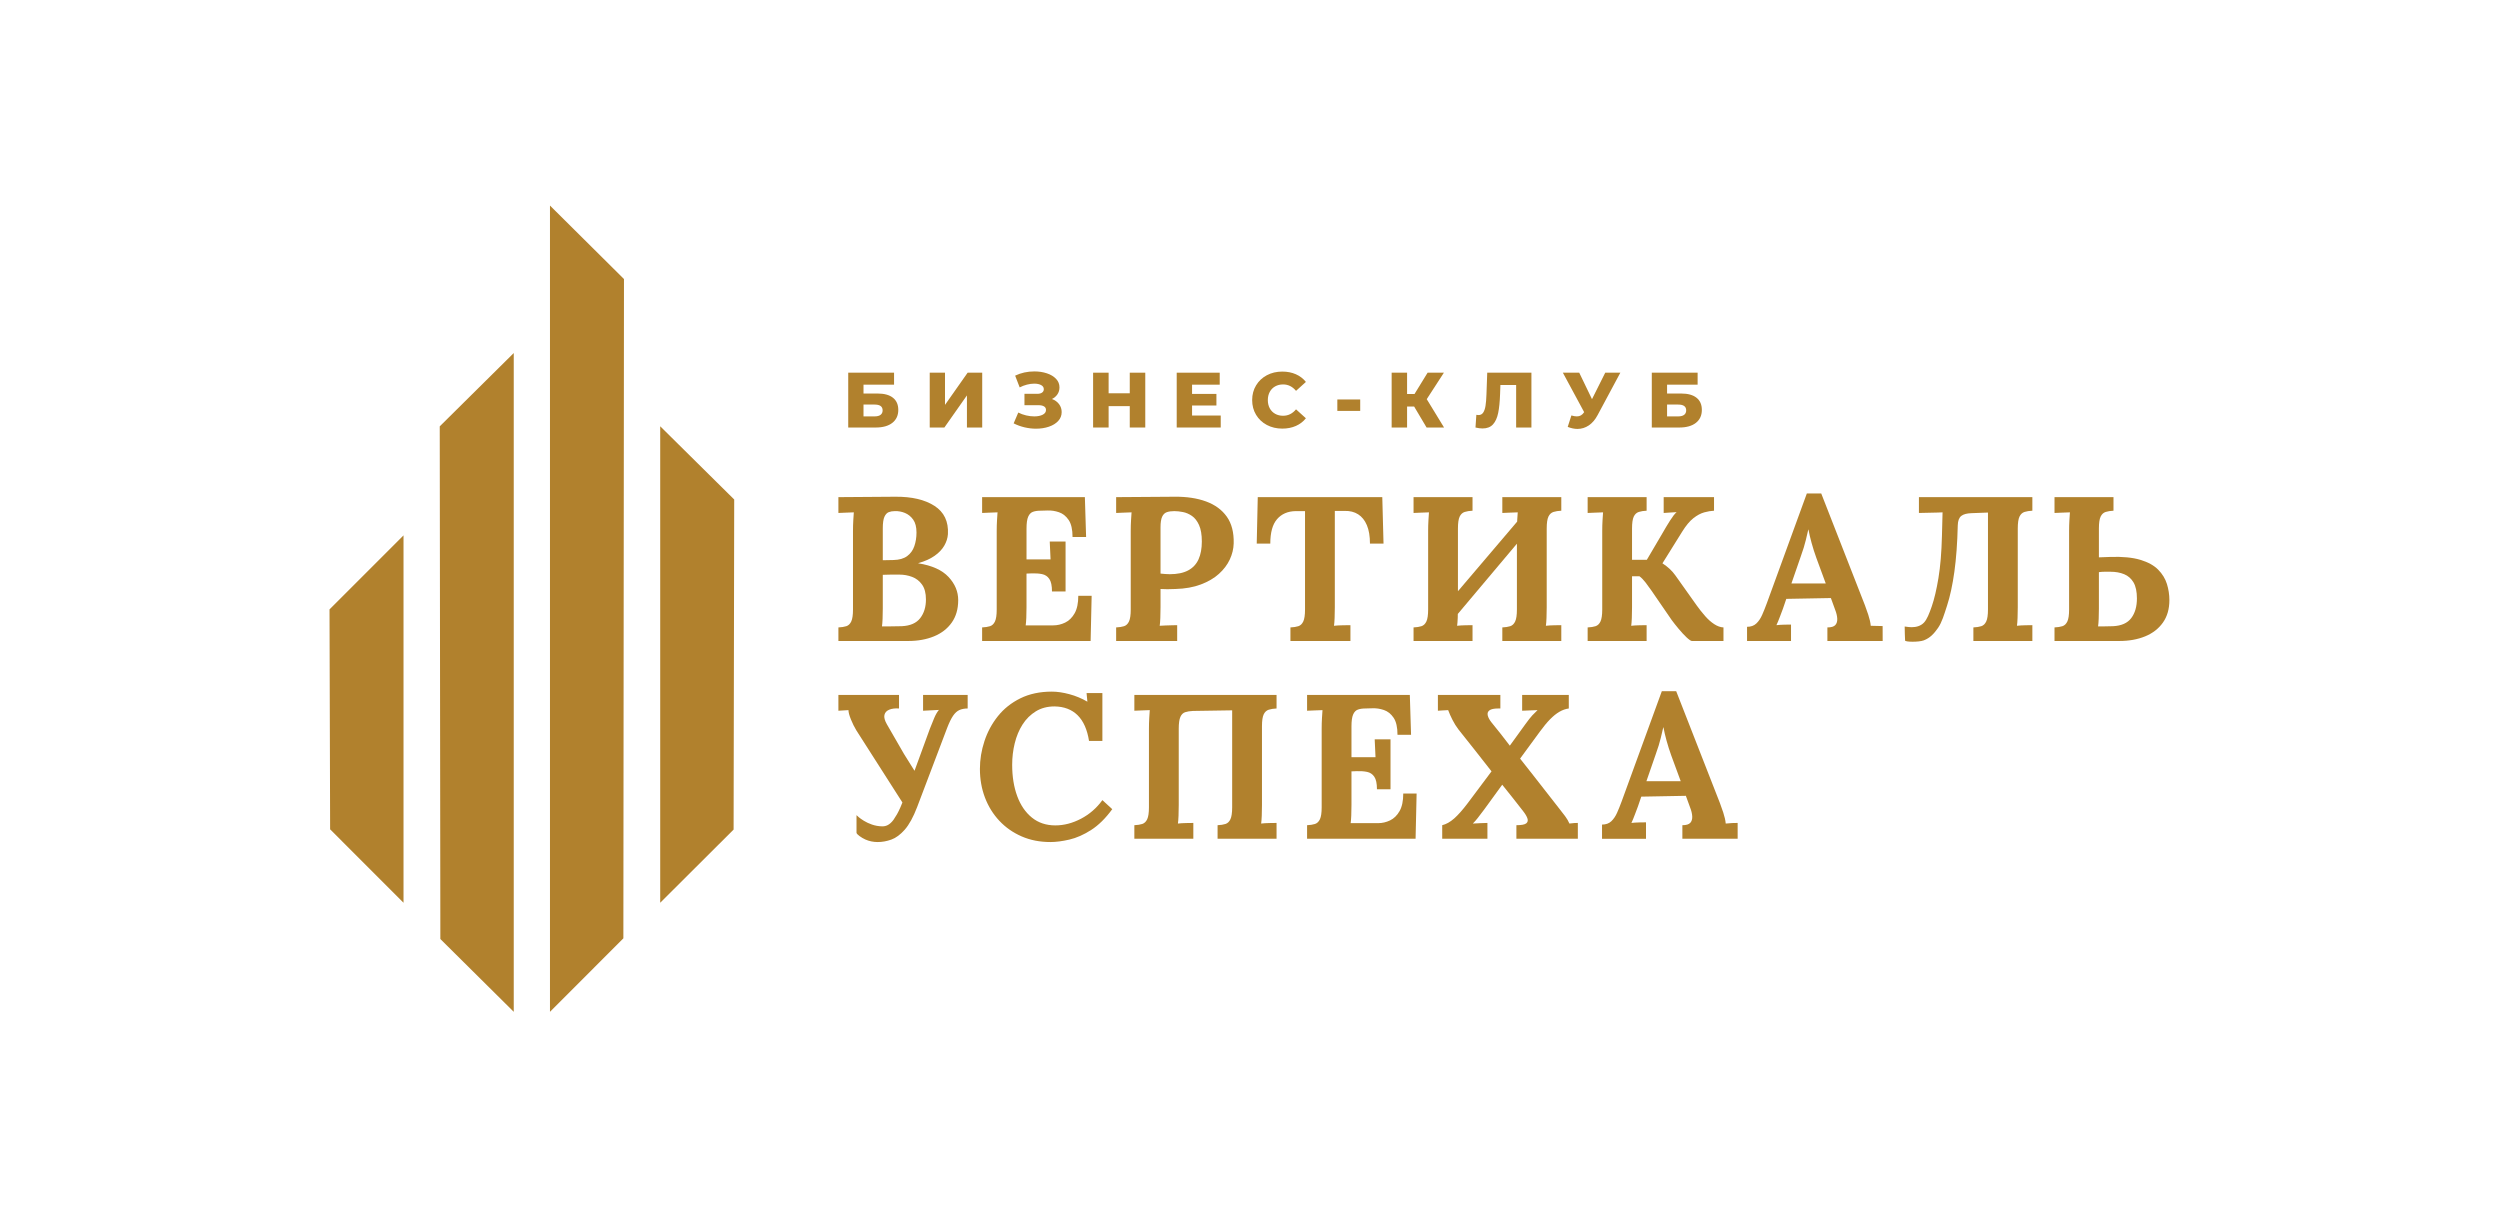 <?xml version="1.0" encoding="UTF-8"?> <svg xmlns="http://www.w3.org/2000/svg" xmlns:xlink="http://www.w3.org/1999/xlink" xmlns:xodm="http://www.corel.com/coreldraw/odm/2003" xml:space="preserve" width="185mm" height="90mm" version="1.1" style="shape-rendering:geometricPrecision; text-rendering:geometricPrecision; image-rendering:optimizeQuality; fill-rule:evenodd; clip-rule:evenodd" viewBox="0 0 18500 9000"> <defs> <style type="text/css"> .fil1 {fill:none} .fil0 {fill:#B1812D;fill-rule:nonzero} </style> </defs> <g id="Слой_x0020_1">  <g id="_2657923911216"> <g> <g> <polygon class="fil0" points="4885.49,6680.4 5428.64,6138.84 5433.13,3696.26 4885.49,3154.39 "></polygon> <polygon class="fil0" points="2986.05,6680.4 2442.9,6136.93 2438.41,4509.39 2986.05,3961.75 "></polygon> <polygon class="fil0" points="3801.74,7487.44 3258.59,6948.77 3254.1,3155.04 3801.74,2612.53 "></polygon> <polygon class="fil0" points="4069.79,7487.44 4612.95,6943.64 4617.44,2064.88 4069.79,1521.09 "></polygon> </g> <path class="fil0" d="M6472.29 3081.31c19.32,0 34,-3.85 44.05,-11.58 10.04,-7.74 15.07,-18.75 15.07,-33.05 0,-28.58 -19.71,-42.9 -59.12,-42.9l-82.32 0 0 87.53 82.32 0zm-195.35 -323.44l339.11 0 0 88.68 -226.08 0 0 65.52 104.93 0c49.06,0 86.74,10.43 113.03,31.29 26.27,20.86 39.41,50.81 39.41,89.84 0,40.97 -14.7,72.94 -44.05,95.93 -29.37,23 -70.53,34.5 -123.46,34.5l-202.89 0 0 -405.76z"></path> <polygon class="fil0" points="6879.99,2757.88 6993.02,2757.88 6993.02,2996.1 7160.53,2757.88 7268.35,2757.88 7268.35,3163.63 7155.32,3163.63 7155.32,2925.96 6988.38,3163.63 6879.99,3163.63 "></polygon> <path class="fil0" d="M7837.2 2990.89c12.75,17.01 19.13,36.51 19.13,58.54 0,25.12 -8.51,46.94 -25.5,65.5 -17.01,18.55 -40,32.75 -68.98,42.61 -28.98,9.85 -60.87,14.78 -95.65,14.78 -27.44,0 -55.35,-3.3 -83.75,-9.85 -28.41,-6.57 -55.55,-16.42 -81.45,-29.57l34.22 -79.98c18.15,9.25 37.56,16.32 58.23,21.15 20.68,4.83 40.67,7.24 60.01,7.24 25.5,0 46.36,-4.15 62.6,-12.46 16.23,-8.31 24.33,-20 24.33,-35.06 0,-11.98 -5.02,-20.87 -15.06,-26.67 -10.05,-5.8 -23.56,-8.7 -40.57,-8.7l-103.76 0 0 -84.05 94.48 0c15.45,0 27.44,-3.08 35.95,-9.27 8.49,-6.17 12.74,-14.5 12.74,-24.93 0,-13.13 -6.58,-23.27 -19.71,-30.43 -13.14,-7.14 -30.14,-10.72 -51,-10.72 -17.01,0 -34.99,2.41 -53.92,7.24 -18.92,4.85 -36.9,11.7 -53.89,20.59l-33.63 -86.95c43.27,-20.88 90.81,-31.31 142.59,-31.31 33.23,0 64.06,4.73 92.46,14.2 28.41,9.47 51,23.11 67.82,40.86 16.8,17.78 25.21,38.84 25.21,63.2 0,18.94 -4.93,35.84 -14.78,50.72 -9.85,14.87 -23.48,26.57 -40.87,35.06 22.41,8.51 40.01,21.25 52.75,38.26z"></path> <polygon class="fil0" points="8475.01,2757.88 8475.01,3163.63 8360.25,3163.63 8360.25,3005.37 8203.75,3005.37 8203.75,3163.63 8088.97,3163.63 8088.97,2757.88 8203.75,2757.88 8203.75,2910.32 8360.25,2910.32 8360.25,2757.88 "></polygon> <polygon class="fil0" points="9033.4,3074.93 9033.4,3163.62 8707.65,3163.62 8707.65,2757.88 9025.87,2757.88 9025.87,2846.56 8821.26,2846.56 8821.26,2914.96 9001.53,2914.96 9001.53,3000.74 8821.26,3000.74 8821.26,3074.93 "></polygon> <path class="fil0" d="M9374.71 3144.78c-33.81,-17.97 -60.39,-42.97 -79.69,-75.05 -19.34,-32.08 -28.99,-68.4 -28.99,-108.99 0,-40.57 9.65,-76.89 28.99,-108.97 19.3,-32.06 45.88,-57.08 79.69,-75.06 33.8,-17.97 71.97,-26.96 114.48,-26.96 37.1,0 70.52,6.58 100.29,19.71 29.73,13.14 54.48,32.08 74.19,56.81l-73.04 66.09c-26.29,-31.7 -58.16,-47.54 -95.63,-47.54 -22.04,0 -41.66,4.84 -58.85,14.48 -17.19,9.68 -30.52,23.3 -40,40.87 -9.46,17.59 -14.2,37.78 -14.2,60.57 0,22.82 4.74,43 14.2,60.58 9.48,17.59 22.81,31.2 40,40.86 17.19,9.67 36.81,14.49 58.85,14.49 37.47,0 69.34,-15.83 95.63,-47.53l73.04 66.09c-19.71,24.73 -44.46,43.67 -74.19,56.81 -29.77,13.13 -63.19,19.71 -100.29,19.71 -42.51,0 -80.68,-8.99 -114.48,-26.97z"></path> <polygon class="fil0" points="9896.3,2956.11 10065.55,2956.11 10065.55,3040.73 9896.3,3040.73 "></polygon> <polygon class="fil0" points="10464.56,3008.28 10412.4,3008.28 10412.4,3163.63 10298.2,3163.63 10298.2,2757.88 10412.4,2757.88 10412.4,2915.53 10467.46,2915.53 10564.25,2757.88 10684.82,2757.88 10557.88,2953.79 10685.98,3163.63 10556.72,3163.63 "></polygon> <path class="fil0" d="M11332.48 2757.88l0 405.75 -113.03 0 0 -314.76 -116.51 0 -2.32 66.08c-1.93,57.97 -6.66,105.12 -14.21,141.44 -7.52,36.32 -20.38,64.44 -38.53,84.33 -18.17,19.92 -43.86,29.86 -77.1,29.86 -15.45,0 -32.85,-2.31 -52.17,-6.95l6.37 -93.9c5.02,1.15 10.24,1.73 15.65,1.73 15.09,0 26.67,-5.99 34.79,-17.97 8.1,-11.98 13.92,-28.7 17.38,-50.14 3.49,-21.45 5.81,-49.36 6.97,-83.76l5.79 -161.71 326.92 0z"></path> <path class="fil0" d="M11990.56 2757.88l-168.09 313.58c-17.78,33.62 -39.53,59.12 -65.22,76.52 -25.69,17.38 -53.81,26.08 -84.33,26.08 -22.41,0 -46.37,-5.03 -71.87,-15.07l27.24 -84.62c15.84,4.62 29.37,6.94 40.58,6.94 11.19,0 21.14,-2.5 29.84,-7.52 8.7,-5.02 16.7,-12.95 24.05,-23.77l-157.66 -292.14 121.15 0 94.48 195.91 97.96 -195.91 111.87 0z"></path> <path class="fil0" d="M12418.64 3081.31c19.33,0 34.01,-3.85 44.06,-11.58 10.05,-7.74 15.07,-18.75 15.07,-33.05 0,-28.58 -19.71,-42.9 -59.13,-42.9l-82.31 0 0 87.53 82.31 0zm-195.34 -323.44l339.11 0 0 88.68 -226.08 0 0 65.52 104.93 0c49.06,0 86.74,10.43 113.03,31.29 26.27,20.86 39.41,50.81 39.41,89.84 0,40.97 -14.7,72.94 -44.05,95.93 -29.37,23 -70.53,34.5 -123.46,34.5l-202.89 0 0 -405.76z"></path> <path class="fil0" d="M6494.63 6231.15c-32.45,0 -62.86,-6.34 -91.24,-19 -28.39,-12.67 -65.22,-38.55 -65.22,-49.82 0,-52.99 -0.13,-116.38 0,-130.19 2.03,3.05 81.92,81.75 189.93,82.85 26.34,0.26 54.21,-8.52 83.63,-48.07 9.12,-13.17 17.71,-26.84 25.85,-41.05 8.1,-14.19 16.73,-31.67 25.84,-52.47 9.12,-20.76 19.78,-46.62 31.95,-77.56 12.16,-30.91 26.6,-68.92 43.33,-114.04 16.73,-45.1 36.73,-99.61 60.07,-163.47 23.29,-63.87 50.67,-138.88 82.11,-225.06 11.15,-28.37 21.78,-54.75 31.93,-79.06 10.12,-24.34 21.78,-44.62 34.98,-60.83l-117.1 6.07 0 -117.08 329.99 0 0 100.35c-23.34,0 -43.61,3.81 -60.83,11.41 -17.25,7.6 -32.95,21.81 -47.15,42.58 -14.19,20.8 -28.88,50.94 -44.09,90.49l-222.01 585.45c-28.39,74 -58.81,129.5 -91.23,166.5 -32.47,37.02 -65.67,61.58 -99.61,73.76 -33.99,12.16 -67.67,18.24 -101.13,18.24zm202.24 -263.07l-360.39 -564.17c-14.19,-23.3 -27.36,-49.91 -39.53,-79.83 -12.16,-29.88 -18.25,-52.96 -18.25,-69.19l-74.51 4.56 0 -117.08 448.59 0 0 100.35c-29.42,-2.02 -53.76,1.03 -72.98,9.13 -19.29,8.14 -30.96,21.06 -34.99,38.79 -4.06,17.74 2.03,40.81 18.24,69.18l126.23 218.98c15.21,25.34 32.93,53.74 53.23,85.15 20.26,31.43 34.96,55.76 44.09,72.98l-89.73 231.15z"></path> <path class="fil0" d="M8058.79 5482.99c-13.18,-84.15 -41.31,-147.5 -84.39,-190.08 -43.09,-42.58 -100.12,-64.37 -171.07,-65.38 -52.73,0 -98.84,12.16 -138.38,36.49 -39.54,24.33 -72.23,56.78 -98.09,97.33 -25.84,40.54 -45.11,86.67 -57.78,138.37 -12.69,51.69 -19.01,104.92 -19.01,159.66 0,87.21 12.41,164.5 37.26,231.9 24.82,67.43 61.07,120.41 108.73,158.91 47.65,38.54 105.42,57.8 173.34,57.8 63.88,0 127.23,-16.47 190.09,-49.43 62.85,-32.94 115.57,-78.81 158.14,-137.63l73.01 66.91c-49.7,67.94 -101.89,119.38 -156.65,154.34 -54.72,34.99 -108.21,58.56 -160.41,70.72 -52.23,12.17 -99.1,18.24 -140.66,18.24 -78.08,0 -149.03,-13.94 -212.89,-41.81 -63.87,-27.88 -118.88,-66.39 -165,-115.57 -46.14,-49.15 -81.61,-106.44 -106.45,-171.84 -24.83,-65.38 -37.25,-136.09 -37.25,-212.12 0,-68.92 11.13,-137.36 33.46,-205.29 22.28,-67.91 55.5,-129.48 99.61,-184.77 44.09,-55.23 99.6,-99.33 166.5,-132.28 66.92,-32.93 144.47,-49.42 232.65,-49.42 39.55,0 82.89,6.34 130.03,19 47.13,12.69 91.47,31.18 133.04,55.51l-6.06 -63.86 117.07 0 0 354.3 -98.84 0z"></path> <path class="fil0" d="M8394.2 6206.82l0 -100.36c23.32,-0.99 42.83,-4.04 58.55,-9.13 15.7,-5.06 27.88,-16.73 36.5,-34.97 8.6,-18.25 12.93,-47.64 12.93,-88.2l0 -582.4c0,-27.38 0.74,-53.73 2.27,-79.09 1.52,-25.32 2.79,-44.58 3.81,-57.78 -16.22,1.03 -36.5,1.78 -60.82,2.29 -24.34,0.52 -42.09,1.28 -53.24,2.27l0 -117.09 1052.3 0 0 100.38c-22.31,1.01 -41.58,4.05 -57.78,9.11 -16.24,5.09 -28.66,16.49 -37.26,34.22 -8.62,17.75 -12.92,47.4 -12.92,88.96l0 582.4c0,27.37 -0.53,53.76 -1.52,79.08 -1.03,25.34 -2.56,44.61 -4.56,57.78 16.21,-2.02 36.72,-3.27 61.57,-3.81 24.84,-0.49 42.33,-0.75 52.47,-0.75l0 117.09 -436.43 0 0 -100.36c23.31,-0.99 42.82,-4.04 58.54,-9.13 15.71,-5.06 27.88,-16.73 36.51,-34.97 8.6,-18.25 12.92,-47.64 12.92,-88.2l0 -717.74 -290.44 4.56c-22.32,1.02 -41.33,4.07 -57.04,9.12 -15.72,5.09 -27.62,16.73 -35.73,34.97 -8.12,18.26 -12.16,47.67 -12.16,88.2l0 564.16c0,27.37 -0.53,53.76 -1.53,79.08 -1.02,25.34 -2.55,44.61 -4.55,57.78 16.21,-2.02 36.72,-3.27 61.58,-3.81 24.83,-0.49 42.32,-0.75 52.48,-0.75l0 117.09 -436.45 0z"></path> <path class="fil0" d="M10189.44 5840.35c0,-42.58 -6.59,-73.49 -19.76,-92.77 -13.18,-19.24 -31.18,-31.17 -53.98,-35.73 -22.82,-4.57 -47.9,-6.32 -75.26,-5.32l-39.55 1.52 0 249.39c0,27.37 -0.54,53.22 -1.53,77.55 -1.01,24.33 -2.54,43.1 -4.56,56.26l203.77 0c30.42,0 59.8,-6.85 88.2,-20.52 28.37,-13.69 51.69,-36.51 69.95,-68.44 18.24,-31.93 27.37,-75.27 27.37,-130.01l98.85 0 -7.62 334.55 -802.91 0 0 -100.36c23.32,-1.01 42.84,-4.05 58.56,-9.13 15.71,-5.06 27.87,-16.73 36.49,-34.98 8.6,-18.24 12.93,-47.64 12.93,-88.19l0 -582.41c0,-27.37 0.76,-53.73 2.29,-79.08 1.51,-25.33 2.78,-44.6 3.79,-57.78 -16.22,1.03 -36.5,1.77 -60.82,2.28 -24.33,0.52 -42.07,1.28 -53.24,2.28l0 -117.09 760.35 0 9.11 295.01 -100.37 0c0,-55.74 -9.63,-97.83 -28.89,-126.22 -19.25,-28.37 -43.09,-47.38 -71.46,-57.03 -28.39,-9.62 -56.27,-13.91 -83.64,-12.92l-54.74 1.52c-21.29,0 -39.53,2.79 -54.75,8.36 -15.2,5.58 -26.87,17.76 -34.96,36.51 -8.14,18.76 -12.17,47.88 -12.17,87.43l0 228.09 177.91 0 -6.07 -132.29 117.08 0 0 369.52 -100.37 0z"></path> <path class="fil0" d="M10672.37 6206.82l0 -100.36c29.39,-7.08 58.78,-23.58 88.19,-49.43 29.39,-25.84 62.84,-63.6 100.37,-113.29l176.38 -235.69c-40.54,-51.7 -81.1,-103.41 -121.64,-155.12 -40.56,-51.69 -81.61,-103.4 -123.16,-155.1 -16.24,-21.28 -30.96,-44.86 -44.11,-70.7 -13.2,-25.86 -23.83,-49.92 -31.95,-72.24 -16.21,1.03 -30.17,1.78 -41.81,2.29 -11.65,0.52 -23.08,1.28 -34.21,2.27l0 -117.09 462.28 0 0 100.38 -15.22 0c-31.43,0 -53.22,4.55 -65.38,13.68 -12.17,9.12 -16.49,21.55 -12.92,37.26 3.53,15.72 12.92,33.22 28.12,52.46 23.32,28.39 46.13,56.78 68.44,85.15 22.28,28.4 44.6,57.29 66.91,86.68l115.57 -159.67c21.29,-29.38 38.25,-50.95 50.94,-64.62 12.67,-13.69 25.59,-26.63 38.79,-38.79 -16.24,1.03 -36.51,1.78 -60.84,2.29 -24.33,0.52 -42.09,1.28 -53.22,2.27l0 -117.09 345.19 0 0 100.38c-23.34,3.03 -46.39,11.16 -69.19,24.31 -22.82,13.2 -45.88,31.71 -69.2,55.52 -23.33,23.82 -48.65,54.5 -76.03,91.99l-145.99 199.21c32.44,40.56 64.39,81.12 95.81,121.65 31.42,40.57 63.11,81.11 95.04,121.65 31.95,40.56 63.62,81.12 95.05,121.66 17.22,21.28 32.93,41.57 47.13,60.83 14.18,19.25 24.84,37.51 31.93,54.73 17.24,-2.02 29.4,-3.27 36.5,-3.81 7.08,-0.49 15.7,-0.75 25.84,-0.75l0 117.09 -454.67 0 0 -100.36c37.5,0 61.83,-4.57 73.01,-13.68 11.13,-9.13 13.92,-21.54 8.35,-37.26 -5.57,-15.71 -15.97,-33.2 -31.17,-52.47 -25.35,-32.42 -50.94,-65.12 -76.79,-98.08 -25.84,-32.93 -51.97,-65.62 -78.32,-98.09 -22.31,30.42 -44.62,61.1 -66.91,92.01 -22.31,30.93 -44.62,61.58 -66.9,92 -21.29,28.39 -37.53,49.69 -48.67,63.87 -11.16,14.2 -22.8,27.37 -34.96,39.53 17.22,-1 37,-2.02 59.3,-3.04 22.29,-1 38.52,-1.52 48.66,-1.52l0 117.09 -334.54 0z"></path> <path class="fil0" d="M12183.44 5781.04l253.96 0 -69.95 -190.08c-13.2,-36.51 -24.87,-73.22 -34.99,-110.25 -10.13,-36.99 -17.74,-69.69 -22.8,-98.08l-1.53 0c-4.06,17.25 -10.14,43.1 -18.23,77.54 -8.12,34.49 -20.79,75.55 -38.03,123.19l-68.43 197.68zm-328.46 425.79l0 -104.93c28.39,0 51.19,-8.11 68.44,-24.33 17.22,-16.21 31.67,-37.49 43.34,-63.87 11.64,-26.35 23.05,-54.75 34.21,-85.17l296.53 -813.53 106.44 0 323.9 828.75c6.07,15.2 14.19,38.28 24.33,69.19 10.13,30.93 16.2,58.04 18.25,81.36 17.22,-2.02 33.69,-3.29 49.42,-3.81 15.71,-0.5 28.64,-0.76 38.78,-0.76l0 117.1 -409.06 0 0 -100.37c28.37,0 47.9,-5.83 58.54,-17.5 10.65,-11.62 15.45,-27.6 14.44,-47.88 -1.01,-20.28 -6.59,-43.08 -16.71,-68.44l-30.42 -83.64 -329.99 6.09 -24.33 71.48c-5.08,13.18 -12.42,32.68 -22.04,58.53 -9.65,25.86 -18.5,47.41 -26.61,64.63 16.21,-2.02 35.72,-3.28 58.56,-3.8 22.8,-0.5 39.26,-0.76 49.4,-0.76l0 121.66 -325.42 0z"></path> <path class="fil0" d="M6532.66 4145.71l79.07 -1.52c42.57,-1.01 76.27,-10.66 101.13,-28.89 24.82,-18.26 42.57,-42.82 53.22,-73.76 10.63,-30.9 15.97,-64.63 15.97,-101.12 0,-40.54 -8.14,-72.23 -24.33,-95.05 -16.23,-22.8 -36.51,-39.27 -60.82,-49.41 -24.34,-10.12 -49.71,-14.68 -76.05,-13.69 -16.22,0 -30.93,2.54 -44.1,7.61 -13.18,5.09 -23.82,16.48 -31.92,34.22 -8.13,17.74 -12.17,46.37 -12.17,85.9l0 235.71zm-6.09 489.65l51.71 0c16.2,0 32.44,-0.25 48.65,-0.77 16.21,-0.49 31.93,-0.75 47.15,-0.75 61.83,-3.04 106.93,-22.82 135.35,-59.31 28.35,-36.5 42.56,-82.61 42.56,-138.37 0,-46.62 -9.64,-83.38 -28.89,-110.25 -19.27,-26.86 -43.85,-45.87 -73.76,-57.03 -29.9,-11.14 -61.07,-16.73 -93.52,-16.73l-65.38 0c-18.23,0 -37.51,0.53 -57.78,1.53l0 247.86c0,27.37 -0.54,53.22 -1.53,77.55 -1.01,24.33 -2.54,43.1 -4.56,56.27zm-322.39 107.97l0 -100.37c23.33,-1 42.83,-4.04 58.56,-9.12 15.71,-5.06 27.87,-16.73 36.49,-34.97 8.6,-18.25 12.93,-47.64 12.93,-88.2l0 -582.4c0,-27.38 0.76,-53.75 2.29,-79.09 1.52,-25.32 2.78,-44.59 3.79,-57.78 -16.22,1.03 -36.5,1.78 -60.82,2.28 -24.33,0.52 -42.07,1.29 -53.24,2.28l0 -117.1c69.97,-0.99 140.16,-1.51 210.63,-1.51 70.44,0 140.65,-0.51 210.62,-1.52 121.64,-0.99 218.2,21.55 289.67,67.68 71.48,46.13 104.66,115.82 99.61,209.07 -2.05,29.42 -11.16,58.06 -27.38,85.92 -16.24,27.89 -40.3,52.99 -72.23,75.27 -31.94,22.32 -71.74,40.05 -119.38,53.22l0 1.53c101.38,16.23 175.88,49.93 223.55,101.13 47.63,51.2 71.46,108.23 71.46,171.06 0,65.92 -15.96,121.42 -47.89,166.52 -31.94,45.12 -75.8,79.07 -131.55,101.87 -55.75,22.82 -119.12,34.23 -190.08,34.23l-517.03 0z"></path> <path class="fil0" d="M7784.72 4376.85c0,-42.58 -6.59,-73.49 -19.76,-92.77 -13.18,-19.24 -31.18,-31.17 -53.98,-35.73 -22.82,-4.57 -47.9,-6.31 -75.26,-5.32l-39.55 1.51 0 249.39c0,27.38 -0.53,53.23 -1.53,77.56 -1.01,24.33 -2.54,43.09 -4.55,56.26l203.77 0c30.42,0 59.79,-6.85 88.19,-20.52 28.37,-13.69 51.69,-36.51 69.96,-68.44 18.24,-31.93 27.37,-75.27 27.37,-130.01l98.84 0 -7.61 334.54 -802.91 0 0 -100.35c23.32,-1.01 42.84,-4.05 58.56,-9.13 15.71,-5.07 27.86,-16.73 36.49,-34.98 8.6,-18.24 12.92,-47.63 12.92,-88.19l0 -582.41c0,-27.37 0.77,-53.72 2.29,-79.08 1.52,-25.33 2.79,-44.6 3.8,-57.78 -16.23,1.02 -36.51,1.78 -60.83,2.28 -24.33,0.52 -42.07,1.28 -53.23,2.28l0 -117.09 760.34 0 9.12 295.01 -100.37 0c0,-55.75 -9.64,-97.83 -28.89,-126.21 -19.26,-28.38 -43.1,-47.38 -71.47,-57.03 -28.38,-9.62 -56.26,-13.92 -83.64,-12.93l-54.73 1.52c-21.29,0 -39.54,2.8 -54.75,8.36 -15.21,5.59 -26.87,17.76 -34.97,36.51 -8.13,18.76 -12.17,47.88 -12.17,87.43l0 228.09 177.91 0 -6.07 -132.29 117.09 0 0 369.52 -100.38 0z"></path> <path class="fil0" d="M8587.93 4244.55c11.13,1.02 22.28,2.05 33.46,3.04 11.14,1.03 22.81,1.52 34.96,1.52 55.75,0 101.12,-9.36 136.11,-28.13 34.98,-18.75 60.57,-46.12 76.78,-82.12 16.21,-35.97 24.35,-79.83 24.35,-131.54 0,-50.67 -6.86,-91.23 -20.54,-121.64 -13.69,-30.41 -31.19,-52.97 -52.46,-67.68 -21.29,-14.68 -43.6,-24.33 -66.91,-28.89 -23.34,-4.56 -44.63,-6.83 -63.87,-6.83 -21.28,0 -39.53,2.53 -54.74,7.6 -15.21,5.09 -26.88,16.22 -34.97,33.44 -8.13,17.25 -12.17,43.62 -12.17,79.09l0 342.14zm-328.47 398.41c23.32,-1 42.82,-4.04 58.56,-9.13 15.7,-5.06 27.86,-16.72 36.48,-34.97 8.6,-18.25 12.93,-47.65 12.93,-88.19l0 -582.42c0,-27.37 0.76,-53.72 2.29,-79.07 1.52,-25.34 2.79,-44.59 3.8,-57.79 -16.23,1.03 -36.51,1.79 -60.83,2.28 -24.33,0.54 -42.07,1.3 -53.23,2.29l0 -117.1c71.97,-0.99 143.94,-1.51 215.94,-1.51 71.97,0 143.94,-0.51 215.93,-1.53 89.19,-0.98 167.02,10.64 233.42,34.97 66.39,24.35 117.59,61.87 153.58,112.53 35.99,50.72 52.96,116.6 50.96,197.69 -1.04,40.57 -10.66,80.36 -28.91,119.38 -18.23,39.02 -45.11,74.51 -80.58,106.44 -35.51,31.93 -80.1,58.05 -133.82,78.3 -53.75,20.3 -116.59,31.44 -188.57,33.46 -22.31,1.03 -41.81,1.53 -58.54,1.53 -16.73,0 -33.72,-0.5 -50.94,-1.53l0 133.82c0,28.4 -0.54,55.27 -1.53,80.6 -1.01,25.36 -2.54,44.62 -4.56,57.79 11.14,-1.01 25.34,-1.77 42.6,-2.29 17.22,-0.51 34.21,-1 50.92,-1.52 16.73,-0.5 28.63,-0.76 35.73,-0.76l0 117.09 -451.63 0 0 -100.36z"></path> <path class="fil0" d="M10137.7 4022.53c0,-54.73 -7.61,-100.09 -22.8,-136.09 -15.22,-35.97 -36.76,-62.85 -64.63,-80.6 -27.91,-17.73 -61.1,-26.09 -99.61,-25.08l-72.99 0 0 713.18c0,27.36 -0.52,53.74 -1.52,79.06 -1.03,25.36 -2.54,44.63 -4.57,57.8 17.24,-2.02 39.29,-3.29 66.16,-3.81 26.84,-0.5 45.35,-0.76 55.49,-0.76l0 117.1 -444.02 0 0 -100.37c23.31,-1 42.8,-4.04 58.54,-9.12 15.71,-5.06 27.87,-16.73 36.49,-34.99 8.62,-18.23 12.94,-47.62 12.94,-88.18l0 -728.4 -69.95 0c-57.78,1.03 -103.42,20.8 -136.86,59.31 -33.46,38.54 -50.18,98.84 -50.18,180.95l-100.37 0 7.6 -343.67 921.52 0 9.12 343.67 -100.36 0z"></path> <path class="fil0" d="M11553.63 3779.23c-22.3,1.03 -41.57,4.07 -57.78,9.13 -16.22,5.08 -28.66,16.49 -37.26,34.21 -8.62,17.75 -12.92,47.41 -12.92,88.97l0 582.4c0,27.36 -0.54,53.74 -1.53,79.07 -1.01,25.35 -2.54,44.62 -4.56,57.79 16.21,-2.02 36.74,-3.29 61.6,-3.81 24.81,-0.5 42.31,-0.76 52.45,-0.76l0 117.09 -436.43 0 0 -100.36c23.32,-1 42.83,-4.04 58.55,-9.12 15.71,-5.06 27.87,-16.73 36.49,-34.99 8.6,-18.23 12.93,-47.64 12.93,-88.18l0 -582.42c0,-27.37 0.76,-53.73 2.29,-79.07 1.51,-25.32 2.77,-44.59 3.79,-57.77 -16.22,1.01 -36.5,1.77 -60.83,2.26 -24.32,0.53 -42.06,1.3 -53.22,2.29l0 -117.1 436.43 0 0 100.37zm-211.36 -54.74l72.98 72.99 -758.8 901.74 -77.54 -77.55 763.36 -897.18zm-445.55 54.74c-22.32,1.03 -41.59,4.07 -57.79,9.13 -16.22,5.08 -28.66,16.49 -37.26,34.21 -8.62,17.75 -12.92,47.41 -12.92,88.97l0 582.4c0,27.36 -0.53,53.74 -1.53,79.07 -1.02,25.35 -2.55,44.62 -4.55,57.79 16.21,-2.02 36.72,-3.29 61.58,-3.81 24.82,-0.5 42.32,-0.76 52.47,-0.76l0 117.09 -436.44 0 0 -100.36c23.32,-1 42.82,-4.04 58.54,-9.12 15.71,-5.06 27.88,-16.73 36.51,-34.99 8.59,-18.23 12.92,-47.64 12.92,-88.18l0 -582.42c0,-27.37 0.75,-53.73 2.28,-79.07 1.51,-25.32 2.78,-44.59 3.81,-57.77 -16.23,1.01 -36.51,1.77 -60.82,2.26 -24.34,0.53 -42.09,1.3 -53.24,2.29l0 -117.1 436.44 0 0 100.37z"></path> <path class="fil0" d="M11748.56 4743.32l0 -100.35c23.32,-1 42.82,-4.04 58.54,-9.13 15.71,-5.07 27.88,-16.73 36.51,-34.98 8.59,-18.24 12.92,-47.64 12.92,-88.2l0 -582.4c0,-27.38 0.75,-53.73 2.28,-79.07 1.51,-25.34 2.78,-44.6 3.81,-57.79 -16.23,1.02 -36.51,1.77 -60.82,2.27 -24.34,0.52 -42.09,1.29 -53.24,2.29l0 -117.09 436.44 0 0 100.37c-22.32,1.01 -41.58,4.05 -57.79,9.12 -16.22,5.09 -28.66,16.48 -37.26,34.21 -8.62,17.75 -12.92,47.4 -12.92,88.96l0 231.13 109.49 0 117.08 -199.2c17.23,-30.4 35.48,-60.82 54.74,-91.24 19.26,-30.42 35.47,-51.17 48.67,-62.34 -16.23,1.03 -33.45,2.04 -51.71,3.05 -18.25,1.01 -32.96,2.03 -44.09,3.03l0 -117.09 372.56 0 0 100.37c-22.33,1.01 -46.38,5.08 -72.23,12.16 -25.86,7.11 -52.46,21.29 -79.83,42.57 -27.38,21.29 -55.27,54.74 -83.64,100.36l-145.99 234.19c20.26,13.18 38.26,27.13 53.98,41.81 15.71,14.71 29.66,30.68 41.83,47.9l156.62 220.5c20.28,28.4 41.29,55.01 63.1,79.83 21.79,24.85 44.34,44.86 67.68,60.08 23.32,15.2 46.12,23.33 68.42,24.33l0 100.35 -234.18 0c-8.12,-0.99 -21.29,-10.12 -39.53,-27.37 -18.26,-17.23 -37.51,-38.02 -57.78,-62.35 -20.29,-24.32 -37.53,-46.11 -51.71,-65.38l-150.54 -218.98c-13.2,-19.25 -27.62,-39.01 -43.33,-59.3 -15.75,-20.27 -30.68,-35.49 -44.87,-45.63l-54.74 0 0 229.62c0,27.38 -0.53,53.76 -1.53,79.08 -1.02,25.35 -2.54,44.62 -4.55,57.78 16.21,-2.02 36.72,-3.27 61.58,-3.81 24.82,-0.49 42.32,-0.74 52.47,-0.74l0 117.08 -436.44 0z"></path> <path class="fil0" d="M13256.6 4317.54l253.94 0 -69.94 -190.08c-13.19,-36.5 -24.86,-73.23 -34.98,-110.25 -10.14,-36.99 -17.74,-69.69 -22.81,-98.08l-1.53 0c-4.05,17.26 -10.14,43.1 -18.23,77.54 -8.12,34.49 -20.8,75.55 -38.03,123.19l-68.42 197.68zm-328.46 425.79l0 -104.93c28.38,0 51.19,-8.1 68.43,-24.33 17.23,-16.21 31.68,-37.49 43.35,-63.87 11.62,-26.35 23.04,-54.75 34.21,-85.17l296.53 -813.53 106.44 0 323.9 828.75c6.07,15.2 14.19,38.28 24.33,69.19 10.12,30.94 16.2,58.04 18.24,81.36 24.58,0.73 77.73,2.06 87.87,2.06l0.33 110.47 -409.05 0 0 -100.37c28.37,0 47.9,-5.83 58.54,-17.5 10.65,-11.62 15.45,-27.6 14.44,-47.88 -1.01,-20.28 -6.6,-43.08 -16.72,-68.44l-30.42 -83.64 -329.98 6.09 -24.34 71.48c-5.08,13.18 -12.41,32.68 -22.03,58.53 -9.65,25.86 -18.52,47.41 -26.62,64.63 16.22,-2.02 35.73,-3.28 58.56,-3.8 22.8,-0.5 39.26,-0.76 49.4,-0.76l0 121.66 -325.41 0z"></path> <path class="fil0" d="M14097.63 4739.68c-0.99,-38.08 -2.97,-53.57 -2.97,-103.53 0,-2.64 91.99,26.05 143.44,-29.68 21.58,-23.37 38.25,-65.13 57.03,-119.38 18.75,-54.22 35.21,-124.17 49.41,-209.84 14.18,-85.66 22.82,-188.8 25.85,-309.47l4.56 -176.37 -38.01 1.51 -136.86 3.04 0 -117.1 839.4 0 0 100.37c-22.3,1.03 -41.58,4.07 -57.79,9.13 -16.22,5.08 -28.65,16.49 -37.26,34.21 -8.63,17.75 -12.92,47.41 -12.92,88.97l0 582.4c0,27.36 -0.51,53.74 -1.5,79.07 -1.04,25.35 -2.55,44.62 -4.57,57.79 17.23,-2.02 38,-3.29 62.33,-3.81 24.33,-0.5 41.55,-0.76 51.71,-0.76l0 117.09 -436.42 0 0 -100.36c23.3,-1 42.81,-4.04 58.55,-9.12 15.69,-5.06 27.86,-16.73 36.49,-34.99 8.61,-18.23 12.92,-47.62 12.92,-88.18l0 -717.75 -121.66 4.56c-34.47,1.02 -59.81,7.86 -76.02,20.54 -16.23,12.67 -24.85,35.72 -25.85,69.18 -3.04,130.78 -11.41,245.34 -25.09,343.66 -13.69,98.34 -31.71,181.72 -53.99,250.15 -22.31,68.43 -38.06,124.31 -67.46,166.36 -29.41,42.07 -58.69,73.85 -105.13,91.39 -36.53,13.8 -137.88,12.72 -138.19,0.92z"></path> <path class="fil0" d="M15531.88 4501.54c0,27.36 -0.53,53.22 -1.53,77.55 -1.01,24.34 -2.54,43.1 -4.56,56.27l37.26 0c12.66,0 25.09,-0.25 37.25,-0.77 12.17,-0.5 24.35,-0.75 36.51,-0.75 61.82,-3.04 106.67,-23.05 134.58,-60.07 27.87,-36.99 41.8,-85.4 41.8,-145.23 0,-50.66 -8.35,-90.21 -25.08,-118.6 -16.72,-28.38 -39.81,-48.67 -69.19,-60.83 -29.42,-12.16 -63.38,-18.25 -101.89,-18.25l-42.57 0c-14.21,0 -28.4,1.03 -42.58,3.05l0 267.63zm107.97 -722.31c-22.33,1.03 -41.58,4.07 -57.79,9.13 -16.23,5.08 -28.66,16.49 -37.26,34.21 -8.62,17.75 -12.92,47.41 -12.92,88.97l0 212.88 83.64 -3.05c91.23,-3.04 165.49,4.07 222.76,21.29 57.27,17.26 101.36,41.59 132.31,73 30.91,31.43 52.47,66.66 64.63,105.68 12.15,39.04 18.23,78.83 18.23,119.38 0,65.91 -15.95,121.4 -47.89,166.51 -31.93,45.12 -75.81,79.07 -131.54,101.87 -55.75,22.82 -119.13,34.22 -190.08,34.22l-480.53 0 0 -100.36c23.32,-1 42.82,-4.04 58.55,-9.12 15.71,-5.06 27.87,-16.73 36.5,-34.99 8.59,-18.23 12.92,-47.62 12.92,-88.18l0 -582.4c0,-27.39 0.76,-53.75 2.29,-79.09 1.52,-25.32 2.78,-44.59 3.79,-57.77 -16.22,1.01 -36.5,1.77 -60.82,2.27 -24.33,0.52 -42.07,1.29 -53.23,2.28l0 -117.1 436.44 0 0 100.37z"></path> </g> <rect class="fil1" x="19.55" y="160.27" width="18452.76" height="8687.97"></rect> </g> </g> </svg> 